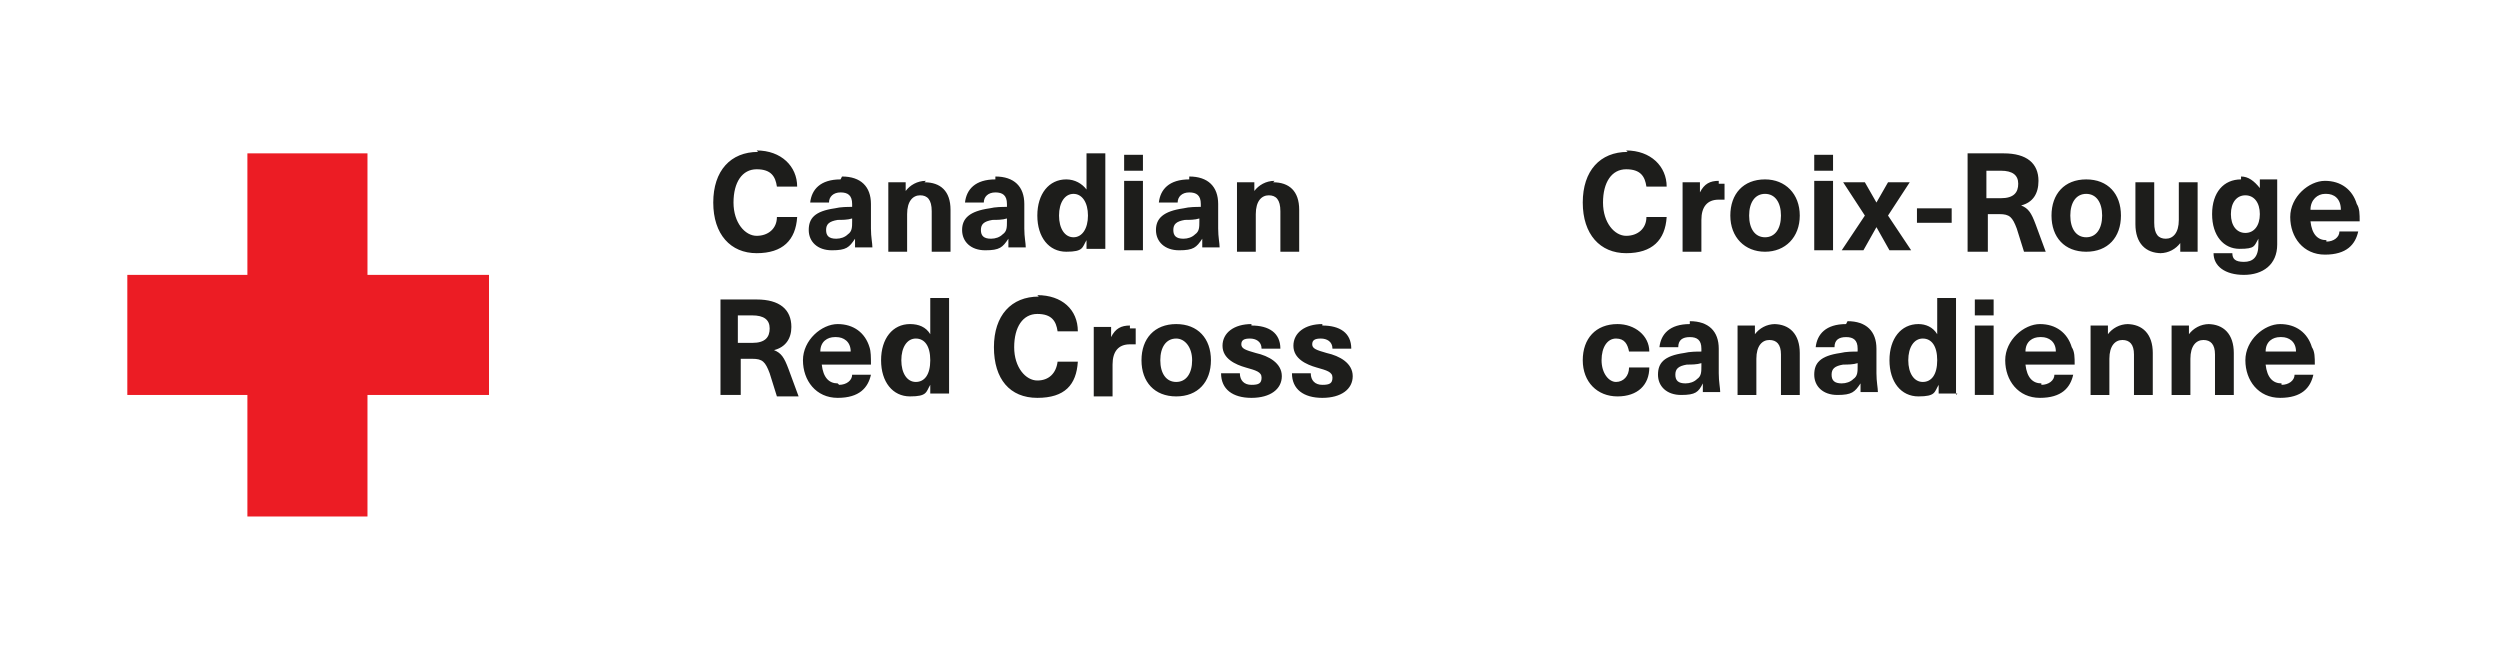 <?xml version="1.0" encoding="UTF-8"?>
<svg id="Calque_1" xmlns="http://www.w3.org/2000/svg" version="1.1" viewBox="0 0 172.8 46.1">
  <!-- Generator: Adobe Illustrator 29.3.1, SVG Export Plug-In . SVG Version: 2.1.0 Build 151)  -->
  <defs>
    <style>
      .st0 {
        fill: #1d1d1b;
      }

      .st1 {
        fill: #ec1c24;
      }
    </style>
  </defs>
  <polygon class="st1" points="25.4 19 25.4 10.6 17.1 10.6 17.1 19 8.8 19 8.8 27.3 17.1 27.3 17.1 35.7 25.4 35.7 25.4 27.3 33.8 27.3 33.8 19 25.4 19"/>
  <path class="st0" d="M112.5,10.5c-1.9,0-3.1,1.3-3.1,3.5s1.2,3.5,3,3.5,2.7-.9,2.8-2.5h-1.4c0,.8-.6,1.3-1.4,1.3s-1.6-.9-1.6-2.3.6-2.3,1.6-2.3,1.3.5,1.4,1.2h1.4c0-1.4-1.1-2.5-2.8-2.5M118.8,12.5c-.6,0-1,.2-1.3.8h0v-.7h-1.2v4.8h1.3v-2.2c0-.9.4-1.4,1.2-1.4s.3,0,.4,0v-1.1c-.1,0-.3,0-.4,0M122,12.4c-1.5,0-2.4,1-2.4,2.5s1,2.5,2.4,2.5,2.4-1,2.4-2.5-1-2.5-2.4-2.5M122,13.4c.7,0,1.1.6,1.1,1.5s-.4,1.5-1.1,1.5-1.1-.6-1.1-1.5.4-1.5,1.1-1.5M126.7,11.8v-1.1h-1.3v1.1h1.3ZM126.7,17.3v-4.8h-1.3v4.8h1.3ZM130.5,14.9l1.5-2.3h-1.5l-.8,1.4h0l-.8-1.4h-1.5l1.5,2.3-1.6,2.4h1.5l.9-1.6h0l.9,1.6h1.5l-1.6-2.4ZM134.9,15.4v-1h-2.4v1h2.4ZM136,10.7v6.7h1.4v-2.6h.8c.7,0,.9.2,1.2,1l.5,1.6h1.5l-.7-1.9c-.3-.8-.5-1.1-1-1.3h0c.8-.2,1.2-.8,1.2-1.7,0-1.2-.8-1.9-2.4-1.9,0,0-2.5,0-2.5,0ZM137.4,11.8h.9c.8,0,1.2.3,1.2.9s-.3,1-1.2,1h-1v-1.9h0ZM144.2,12.4c-1.5,0-2.4,1-2.4,2.5s.9,2.5,2.4,2.5,2.4-1,2.4-2.5-.9-2.5-2.4-2.5M144.2,13.4c.7,0,1.1.6,1.1,1.5s-.4,1.5-1.1,1.5-1.1-.6-1.1-1.5.4-1.5,1.1-1.5M149.3,17.5c.6,0,1.1-.3,1.4-.7h0v.6h1.2v-4.8h-1.3v2.6c0,.9-.4,1.3-.9,1.3s-.8-.3-.8-1.1v-2.8h-1.3v2.9c0,1.3.7,2,1.8,2M154.9,12.4c-1.2,0-2,.9-2,2.4s.8,2.4,1.9,2.4,1-.2,1.3-.7h0v.4c0,.9-.4,1.2-1,1.2s-.8-.2-.8-.6h-1.3c0,.9.8,1.5,2.1,1.5s2.3-.7,2.3-2.1v-4.5h-1.2v.6h0c-.4-.5-.8-.8-1.3-.8M155.2,13.5c.6,0,1,.5,1,1.3s-.4,1.3-1,1.3-1-.5-1-1.3.4-1.3,1-1.3M160.8,16.6c-.6,0-1-.4-1.1-1.3h3.4c0-.5,0-.9-.2-1.2-.3-1-1.1-1.6-2.2-1.6s-2.4,1.1-2.4,2.5.9,2.6,2.4,2.6,2.1-.7,2.3-1.6h-1.3c0,.4-.4.7-.9.7M160.8,13.4c.5,0,1,.3,1,1.1h-2.1c0-.7.5-1.1,1-1.1"/>
  <path class="st0" d="M111.8,22.4c-1.5,0-2.4,1-2.4,2.5s1,2.5,2.4,2.5,2.2-.8,2.2-2h-1.4c0,.6-.4,1-.9,1s-1-.6-1-1.5.4-1.5,1-1.5.8.4.9.9h1.4c0-1.1-1-1.9-2.2-1.9M116.8,22.4c-1.4,0-2,.7-2.1,1.6h1.3c0-.5.3-.7.8-.7s.8.2.8.8v.2c-.3,0-.8,0-1.2.1-1.4.2-1.8.7-1.8,1.5s.6,1.4,1.6,1.4,1.2-.2,1.5-.8h0c0,.2,0,.4,0,.6h1.2c0-.3-.1-.7-.1-1.3v-1.7c0-1.2-.7-1.9-2-1.9M117.6,25.3c0,.4,0,.7-.3.9-.2.2-.5.3-.8.3-.5,0-.7-.2-.7-.6s.2-.6.8-.7c.3,0,.7,0,1-.1v.2h0ZM122.7,22.4c-.6,0-1.1.3-1.4.7h0v-.6h-1.2v4.8h1.3v-2.5c0-.9.4-1.3.9-1.3s.8.3.8,1v2.8h1.3v-2.9c0-1.3-.7-2-1.8-2M127.6,22.4c-1.4,0-2,.7-2.1,1.6h1.3c0-.5.3-.7.8-.7s.8.2.8.8v.2c-.3,0-.8,0-1.2.1-1.4.2-1.8.7-1.8,1.5s.6,1.4,1.6,1.4,1.2-.2,1.6-.8h0c0,.2,0,.4,0,.6h1.2c0-.3-.1-.7-.1-1.3v-1.7c0-1.2-.7-1.9-2-1.9M128.4,25.3c0,.4,0,.7-.3.9-.2.2-.5.3-.8.3-.5,0-.7-.2-.7-.6s.2-.6.8-.7c.3,0,.7,0,1-.1v.2h0ZM135.2,27.3v-6.7h-1.3v2.5h0c-.3-.5-.8-.7-1.3-.7-1.2,0-2,1-2,2.5s.8,2.5,2,2.5,1.1-.3,1.4-.8h0v.6h1.3,0ZM132.9,23.4c.6,0,1,.5,1,1.5s-.4,1.5-1,1.5-1-.6-1-1.5.4-1.5,1-1.5M137.8,21.8v-1.1h-1.3v1.1h1.3ZM137.8,27.3v-4.8h-1.3v4.8h1.3ZM141.1,26.5c-.6,0-1-.4-1.1-1.3h3.4c0-.5,0-.9-.2-1.2-.3-1-1.1-1.6-2.2-1.6s-2.4,1.1-2.4,2.5.9,2.6,2.4,2.6,2.1-.7,2.3-1.6h-1.3c0,.4-.4.7-.9.7M141.1,23.3c.5,0,1,.3,1,1h-2.1c0-.7.5-1,1-1M147.1,22.4c-.6,0-1.1.3-1.4.7h0v-.6h-1.2v4.8h1.3v-2.5c0-.9.4-1.3.9-1.3s.8.3.8,1v2.8h1.3v-2.9c0-1.3-.7-2-1.8-2M152.7,22.4c-.6,0-1.1.3-1.4.7h0v-.6h-1.2v4.8h1.3v-2.5c0-.9.4-1.3.9-1.3s.8.3.8,1v2.8h1.3v-2.9c0-1.3-.7-2-1.8-2M157.7,26.5c-.6,0-1-.4-1.1-1.3h3.4c0-.5,0-.9-.2-1.2-.3-1-1.1-1.6-2.2-1.6s-2.4,1.1-2.4,2.5.9,2.6,2.4,2.6,2.1-.7,2.3-1.6h-1.3c0,.4-.4.7-.9.7M157.7,23.3c.5,0,1,.3,1,1h-2.1c0-.7.5-1,1-1"/>
  <path class="st0" d="M52.4,10.5c-1.9,0-3.1,1.3-3.1,3.5s1.2,3.5,3,3.5,2.7-.9,2.8-2.5h-1.4c0,.8-.6,1.3-1.4,1.3s-1.6-.9-1.6-2.3.6-2.3,1.6-2.3,1.3.5,1.4,1.2h1.4c0-1.4-1.1-2.5-2.8-2.5M58.1,12.4c-1.4,0-2,.7-2.1,1.6h1.3c0-.4.3-.7.8-.7s.8.2.8.8v.2c-.3,0-.8,0-1.2.1-1.4.2-1.8.7-1.8,1.5s.6,1.4,1.6,1.4,1.2-.2,1.6-.8h0c0,.2,0,.4,0,.6h1.2c0-.3-.1-.7-.1-1.3v-1.7c0-1.2-.7-1.9-2-1.9M58.9,15.3c0,.4,0,.7-.3.9-.2.2-.5.3-.8.3-.5,0-.7-.2-.7-.6s.2-.6.8-.7c.3,0,.7,0,1-.1v.2h0ZM64,12.5c-.6,0-1.1.3-1.4.7h0v-.6h-1.2v4.8h1.3v-2.6c0-.9.4-1.3.9-1.3s.8.3.8,1.1v2.8h1.3v-2.9c0-1.3-.7-1.9-1.8-1.9M68.8,12.4c-1.4,0-2,.7-2.1,1.6h1.3c0-.4.3-.7.8-.7s.8.2.8.8v.2c-.3,0-.8,0-1.2.1-1.4.2-1.9.7-1.9,1.5s.6,1.4,1.6,1.4,1.2-.2,1.6-.8h0c0,.2,0,.4,0,.6h1.2c0-.3-.1-.7-.1-1.3v-1.7c0-1.2-.7-1.9-2-1.9M69.6,15.3c0,.4,0,.7-.3.9-.2.2-.5.3-.8.3-.5,0-.7-.2-.7-.6s.2-.6.8-.7c.3,0,.7,0,1-.1v.2h0ZM76.4,17.3v-6.7h-1.3v2.5h0c-.3-.4-.8-.7-1.4-.7-1.2,0-2,1-2,2.5s.8,2.5,2,2.5,1.1-.3,1.4-.8h0v.6h1.3,0ZM74.2,13.4c.6,0,1,.6,1,1.5s-.4,1.5-1,1.5-1-.6-1-1.5.4-1.5,1-1.5M79,11.8v-1.1h-1.3v1.1h1.3ZM79,17.3v-4.8h-1.3v4.8h1.3ZM82.2,12.4c-1.4,0-2,.7-2.1,1.6h1.3c0-.4.3-.7.8-.7s.8.2.8.8v.2c-.3,0-.8,0-1.2.1-1.4.2-1.9.7-1.9,1.5s.6,1.4,1.6,1.4,1.2-.2,1.6-.8h0c0,.2,0,.4,0,.6h1.2c0-.3-.1-.7-.1-1.3v-1.7c0-1.2-.7-1.9-2-1.9M82.9,15.3c0,.4,0,.7-.3.9-.2.2-.5.3-.8.3-.5,0-.7-.2-.7-.6s.2-.6.8-.7c.3,0,.7,0,1-.1v.2h0ZM88.1,12.5c-.6,0-1.1.3-1.4.7h0v-.6h-1.2v4.8h1.3v-2.6c0-.9.4-1.3.9-1.3s.8.3.8,1.1v2.8h1.3v-2.9c0-1.3-.7-1.9-1.8-1.9"/>
  <path class="st0" d="M49.8,20.6v6.7h1.4v-2.5h.8c.7,0,.9.2,1.2,1l.5,1.6h1.5l-.7-1.9c-.3-.8-.5-1.1-1-1.3h0c.8-.2,1.2-.8,1.2-1.6,0-1.2-.8-1.9-2.4-1.9h-2.5,0ZM51.1,21.8h.9c.8,0,1.2.3,1.2.9s-.3,1-1.2,1h-1v-1.9ZM57.9,26.5c-.6,0-1-.4-1.1-1.3h3.4c0-.5,0-.9-.1-1.2-.3-1-1.1-1.6-2.2-1.6s-2.4,1.1-2.4,2.5.9,2.6,2.4,2.6,2.1-.7,2.3-1.6h-1.3c0,.4-.4.7-.9.7M57.8,23.3c.5,0,1,.3,1,1h-2.1c0-.7.5-1,1-1M65.6,27.3v-6.7h-1.3v2.5h0c-.3-.5-.8-.7-1.4-.7-1.2,0-2,1-2,2.5s.8,2.5,2,2.5,1.1-.3,1.4-.8h0v.6h1.3,0ZM63.3,23.4c.6,0,1,.5,1,1.5s-.4,1.5-1,1.5-1-.6-1-1.5.4-1.5,1-1.5M71.8,20.5c-1.9,0-3.1,1.3-3.1,3.5s1.1,3.5,3,3.5,2.7-.9,2.8-2.5h-1.4c-.1.8-.6,1.3-1.4,1.3s-1.6-.9-1.6-2.3.6-2.3,1.6-2.3,1.3.5,1.4,1.2h1.4c0-1.5-1.1-2.5-2.8-2.5M78.1,22.5c-.6,0-1,.2-1.3.8h0v-.7h-1.2v4.8h1.3v-2.2c0-.9.4-1.4,1.2-1.4s.3,0,.4,0v-1.1c-.1,0-.3,0-.4,0M81.3,22.4c-1.5,0-2.4,1-2.4,2.5s.9,2.5,2.4,2.5,2.4-1,2.4-2.5-.9-2.5-2.4-2.5M81.3,23.4c.6,0,1.1.6,1.1,1.5s-.4,1.5-1.1,1.5-1.1-.6-1.1-1.5.4-1.5,1.1-1.5M86.5,22.4c-1.2,0-2,.6-2,1.5s.9,1.3,1.6,1.5c.7.2,1.1.3,1.1.7s-.2.5-.7.5-.8-.3-.8-.8h-1.3c0,1.1.8,1.7,2.1,1.7s2.1-.6,2.1-1.5-.9-1.4-1.8-1.6c-.7-.2-1-.3-1-.6s.2-.4.6-.4.8.2.8.7h1.3c0-1.1-.8-1.6-2-1.6M91.4,22.4c-1.2,0-2,.6-2,1.5s.9,1.3,1.6,1.5c.7.2,1.1.3,1.1.7s-.2.5-.7.5-.8-.3-.8-.8h-1.3c0,1.1.8,1.7,2.1,1.7s2.1-.6,2.1-1.5-.9-1.4-1.8-1.6c-.7-.2-1-.3-1-.6s.2-.4.6-.4.8.2.8.7h1.3c0-1.1-.8-1.6-2-1.6"/>
</svg>